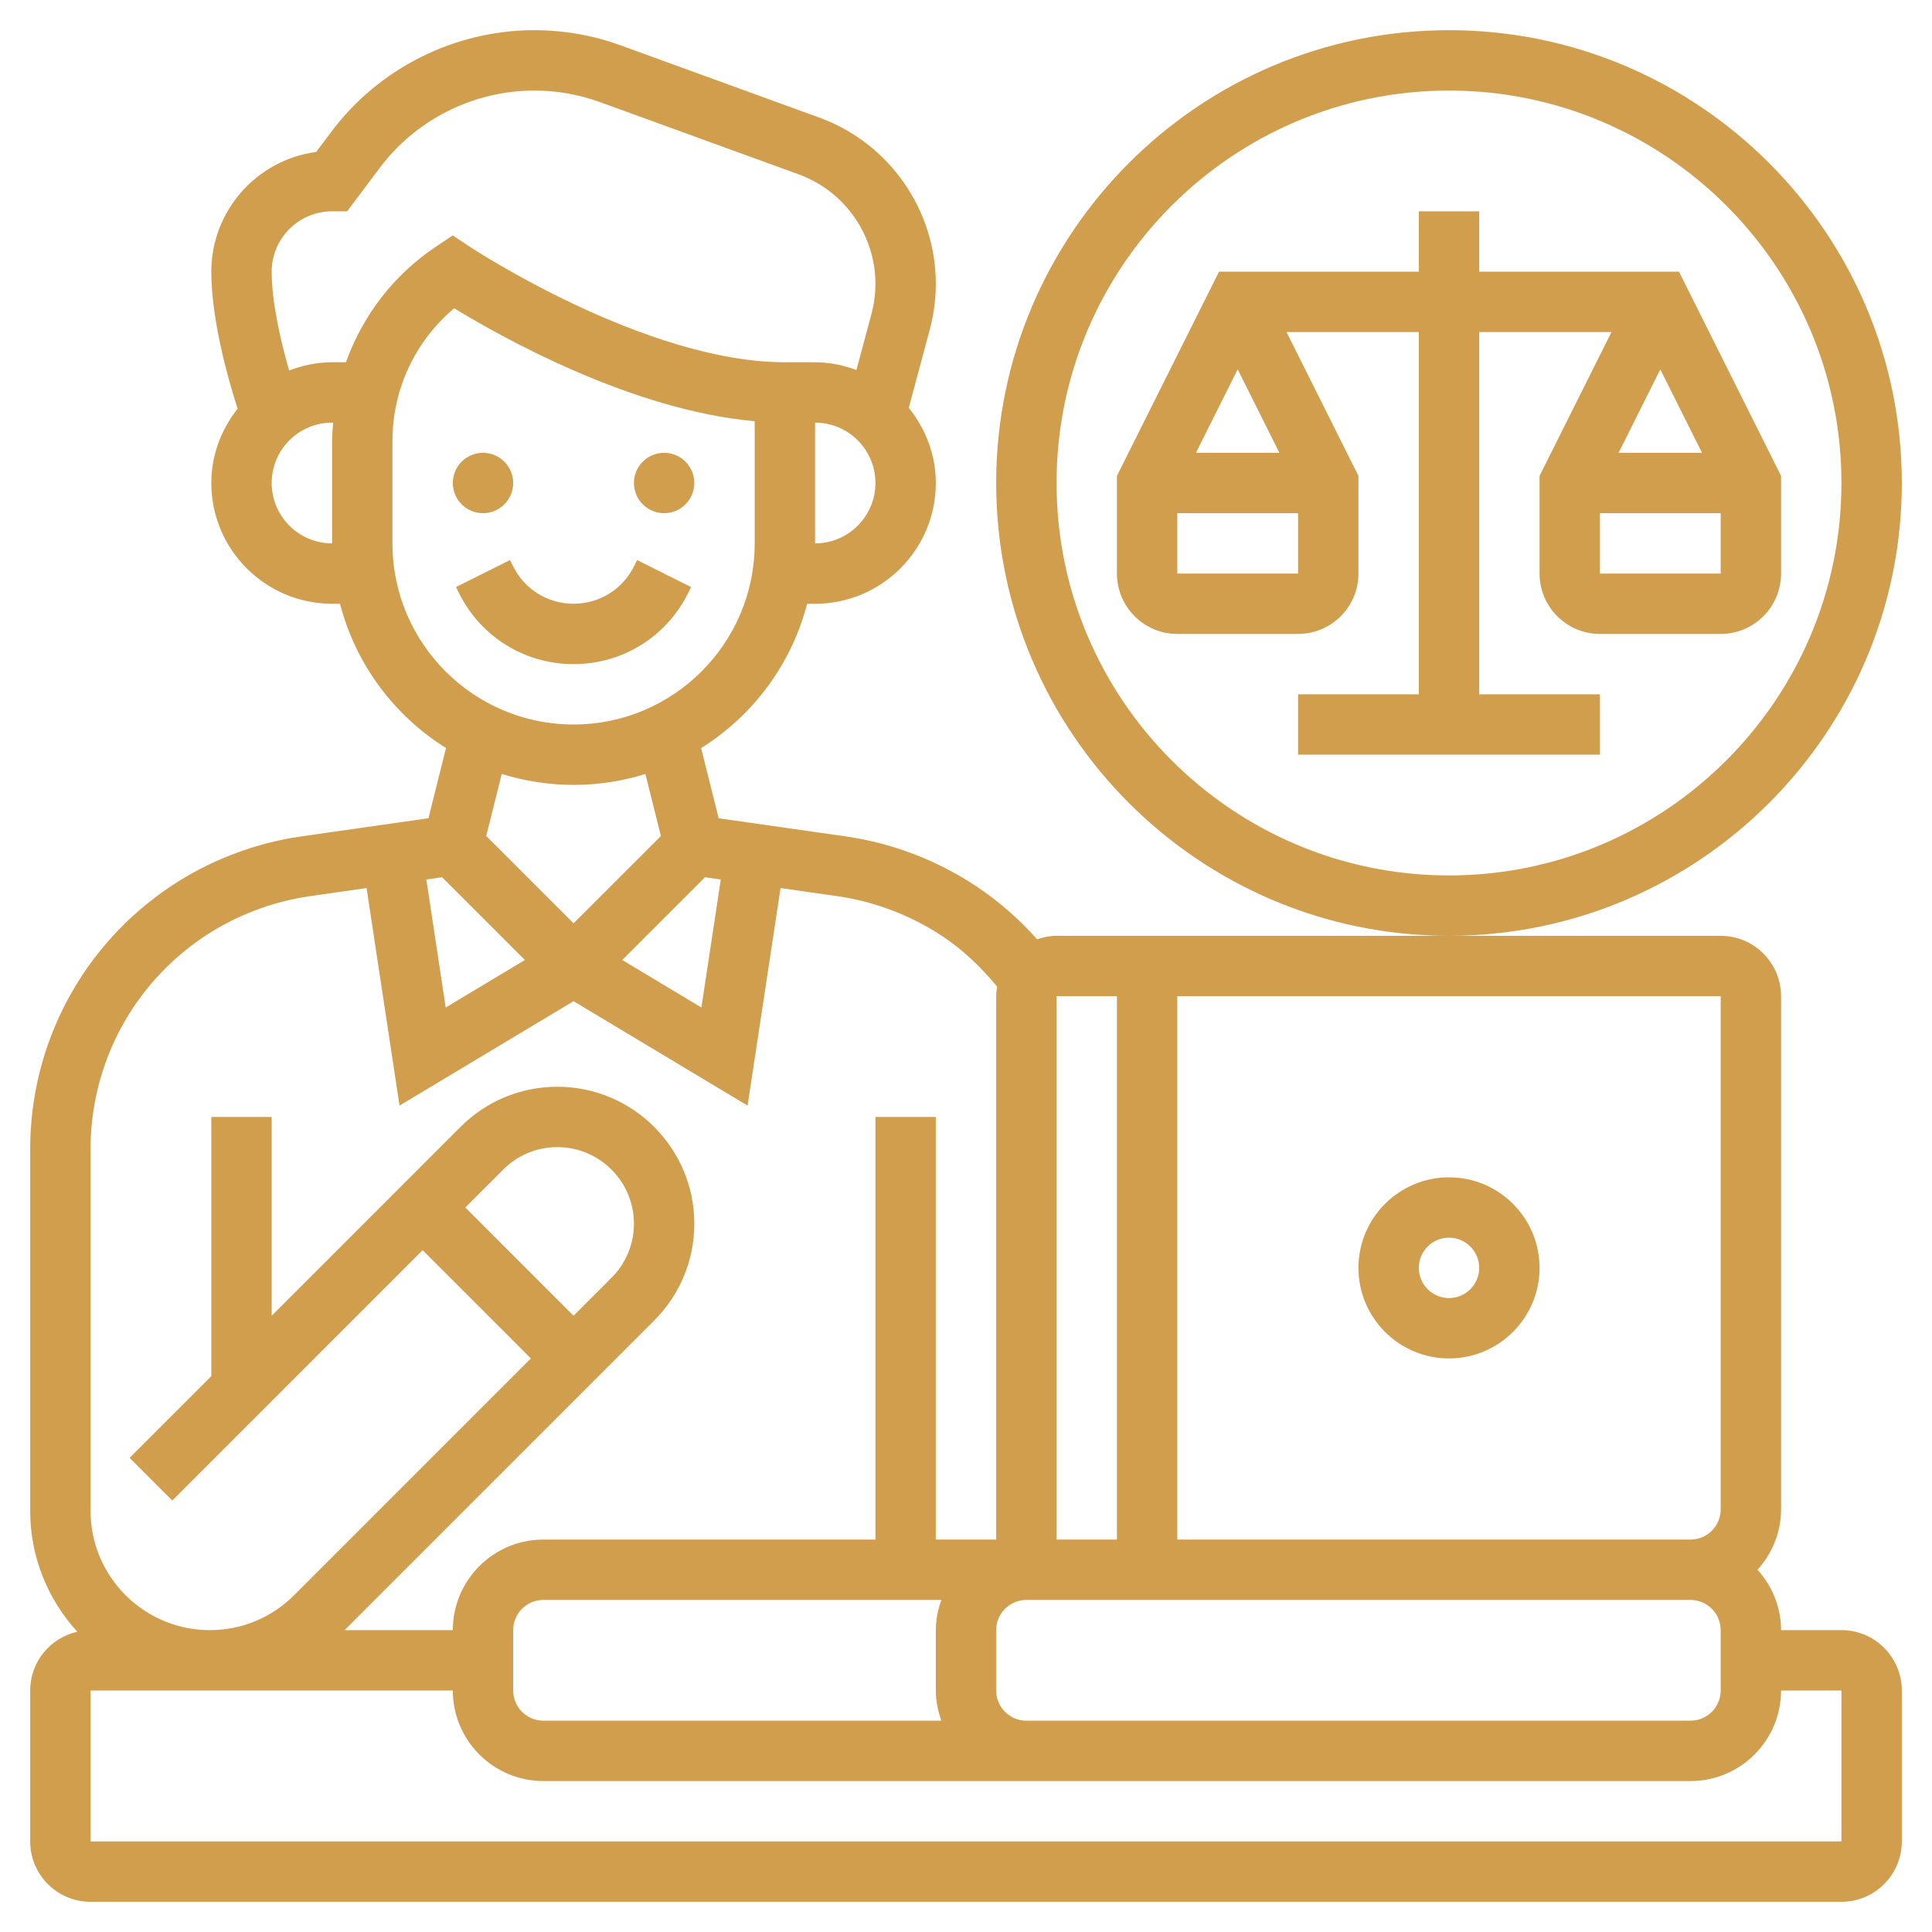 <svg id="_x33_0" enable-background="new 0 0 64 64" height="512" viewBox="0 0 64 64" width="512" xmlns="http://www.w3.org/2000/svg" xmlns:xlink="http://www.w3.org/1999/xlink"><linearGradient id="SVGID_1_" gradientUnits="userSpaceOnUse" x1="32" x2="32" y1="63" y2="1"><stop offset="0" stop-color="#d19e4d"/><stop offset="1" stop-color="#d19e4d"/></linearGradient><path d="m55.618 9h-6.618v-2h-2v2h-6.618l-3.382 6.764v3.236c0 1.103.897 2 2 2h4c1.103 0 2-.897 2-2v-3.236l-2.382-4.764h4.382v12h-4v2h10v-2h-4v-12h4.382l-2.382 4.764v3.236c0 1.103.897 2 2 2h4c1.103 0 2-.897 2-2v-3.236zm-14.618 3.236 1.382 2.764h-2.764zm-2 6.764v-2h4v2zm17.382-4h-2.764l1.382-2.764zm-3.382 4v-2h4v2zm10-3c0-8.271-6.729-15-15-15s-15 6.729-15 15 6.729 15 15 15 15-6.729 15-15zm-15 13c-7.168 0-13-5.832-13-13s5.832-13 13-13 13 5.832 13 13-5.832 13-13 13zm-13.644 2.116c-.593-.668-1.267-1.258-2.016-1.757-1.292-.861-2.787-1.433-4.324-1.652l-4.209-.601-.581-2.325c1.715-1.073 2.991-2.773 3.511-4.78h.263c2.206 0 4-1.794 4-4 0-.947-.344-1.806-.896-2.491l.721-2.686c.116-.467.175-.944.175-1.422 0-2.454-1.549-4.666-3.855-5.505l-6.578-2.392c-.922-.335-1.887-.505-2.87-.505-2.628 0-5.139 1.255-6.715 3.357l-.508.677c-1.958.259-3.474 1.939-3.474 3.966 0 1.608.565 3.587.871 4.539-.537.681-.871 1.528-.871 2.461 0 2.206 1.794 4 4 4h.263c.52 2.007 1.796 3.708 3.511 4.78l-.581 2.325-4.209.601c-1.537.22-3.032.791-4.324 1.652-2.918 1.946-4.66 5.2-4.66 8.706v11.986c0 1.542.595 2.944 1.56 4.003-.891.201-1.56.996-1.56 1.947v5c0 1.103.897 2 2 2h58c1.103 0 2-.897 2-2v-5c0-1.103-.897-2-2-2h-2c0-.771-.301-1.468-.78-2 .48-.532.78-1.229.78-2v-17c0-1.103-.897-2-2-2h-9-13c-.226 0-.44.046-.644.116zm2.644 1.884v18h-2v-18zm20 21v2c0 .552-.449 1-1 1h-22c-.551 0-1-.448-1-1v-2c0-.552.449-1 1-1h22c.551 0 1 .448 1 1zm-25.816-1c-.112.314-.184.648-.184 1v2c0 .352.072.686.184 1h-13.184c-.551 0-1-.448-1-1v-2c0-.552.449-1 1-1zm-7.307-23.865-.642 4.24-2.622-1.574 2.741-2.741zm3.123-11.135v-4c1.103 0 2 .897 2 2s-.897 2-2 2zm-18-2c0-1.103.897-2 2-2h.037c-.015.201-.037.401-.037.605v3.395c-1.103 0-2-.897-2-2zm2.46-4h-.46c-.503 0-.979.104-1.422.273-.265-.921-.578-2.228-.578-3.273 0-1.103.897-2 2-2h.5l1.082-1.442c1.201-1.602 3.113-2.558 5.115-2.558.749 0 1.483.13 2.185.385l6.579 2.392c1.518.552 2.539 2.009 2.539 3.625 0 .314-.039.629-.111.919l-.519 1.936c-.429-.158-.887-.257-1.37-.257h-1c-4.633 0-10.388-3.794-10.446-3.832l-.554-.369-.554.369c-1.406.937-2.434 2.289-2.986 3.832zm1.54 6v-3.395c0-1.71.755-3.31 2.046-4.393 1.563.955 5.875 3.379 9.954 3.741v4.047c0 3.309-2.691 6-6 6s-6-2.691-6-6zm6 8c.828 0 1.627-.127 2.379-.361l.514 2.055-2.893 2.892-2.893-2.893.514-2.055c.752.235 1.551.362 2.379.362zm-4.354 3.06 2.741 2.741-2.622 1.574-.642-4.24zm-11.646 9.004c0-2.836 1.409-5.469 3.768-7.042 1.046-.696 2.255-1.158 3.499-1.336l1.876-.268 1.092 7.207 5.765-3.459 5.765 3.459 1.092-7.207 1.876.268c1.243.178 2.453.64 3.498 1.336.688.459 1.278 1.029 1.801 1.661-.017.104-.032.208-.032.317v18h-2v-14h-2v14h-11c-1.654 0-3 1.346-3 3h-3.586l10.258-10.258c.856-.856 1.328-1.996 1.328-3.207 0-2.501-2.035-4.535-4.536-4.535-1.212 0-2.351.472-3.207 1.328l-6.257 6.258v-6.586h-2v8.586l-2.707 2.707 1.414 1.414 8.293-8.293 3.586 3.586-7.843 7.843c-.746.746-1.738 1.157-2.793 1.157-2.178 0-3.95-1.772-3.95-3.95zm16 5.522-3.586-3.586 1.258-1.258c.478-.478 1.115-.742 1.792-.742 1.398 0 2.536 1.138 2.536 2.535 0 .677-.264 1.313-.743 1.793zm42 12.414v5h-58v-5h12c0 1.654 1.346 3 3 3h38c1.654 0 3-1.346 3-3zm-4-23v17c0 .552-.449 1-1 1h-17v-18zm-9 12c1.654 0 3-1.346 3-3s-1.346-3-3-3-3 1.346-3 3 1.346 3 3 3zm0-4c.551 0 1 .448 1 1s-.449 1-1 1-1-.448-1-1 .449-1 1-1zm-33-25c0-.552.448-1 1-1s1 .448 1 1-.448 1-1 1-1-.448-1-1zm6 0c0-.552.448-1 1-1s1 .448 1 1-.448 1-1 1-1-.448-1-1zm-2 6c-1.615 0-3.067-.897-3.789-2.342l-.105-.211 1.789-.895.105.212c.381.762 1.147 1.236 2 1.236s1.619-.474 2-1.236l.105-.211 1.789.895-.105.211c-.722 1.444-2.174 2.341-3.789 2.341z" fill="url(#SVGID_1_)"/></svg>